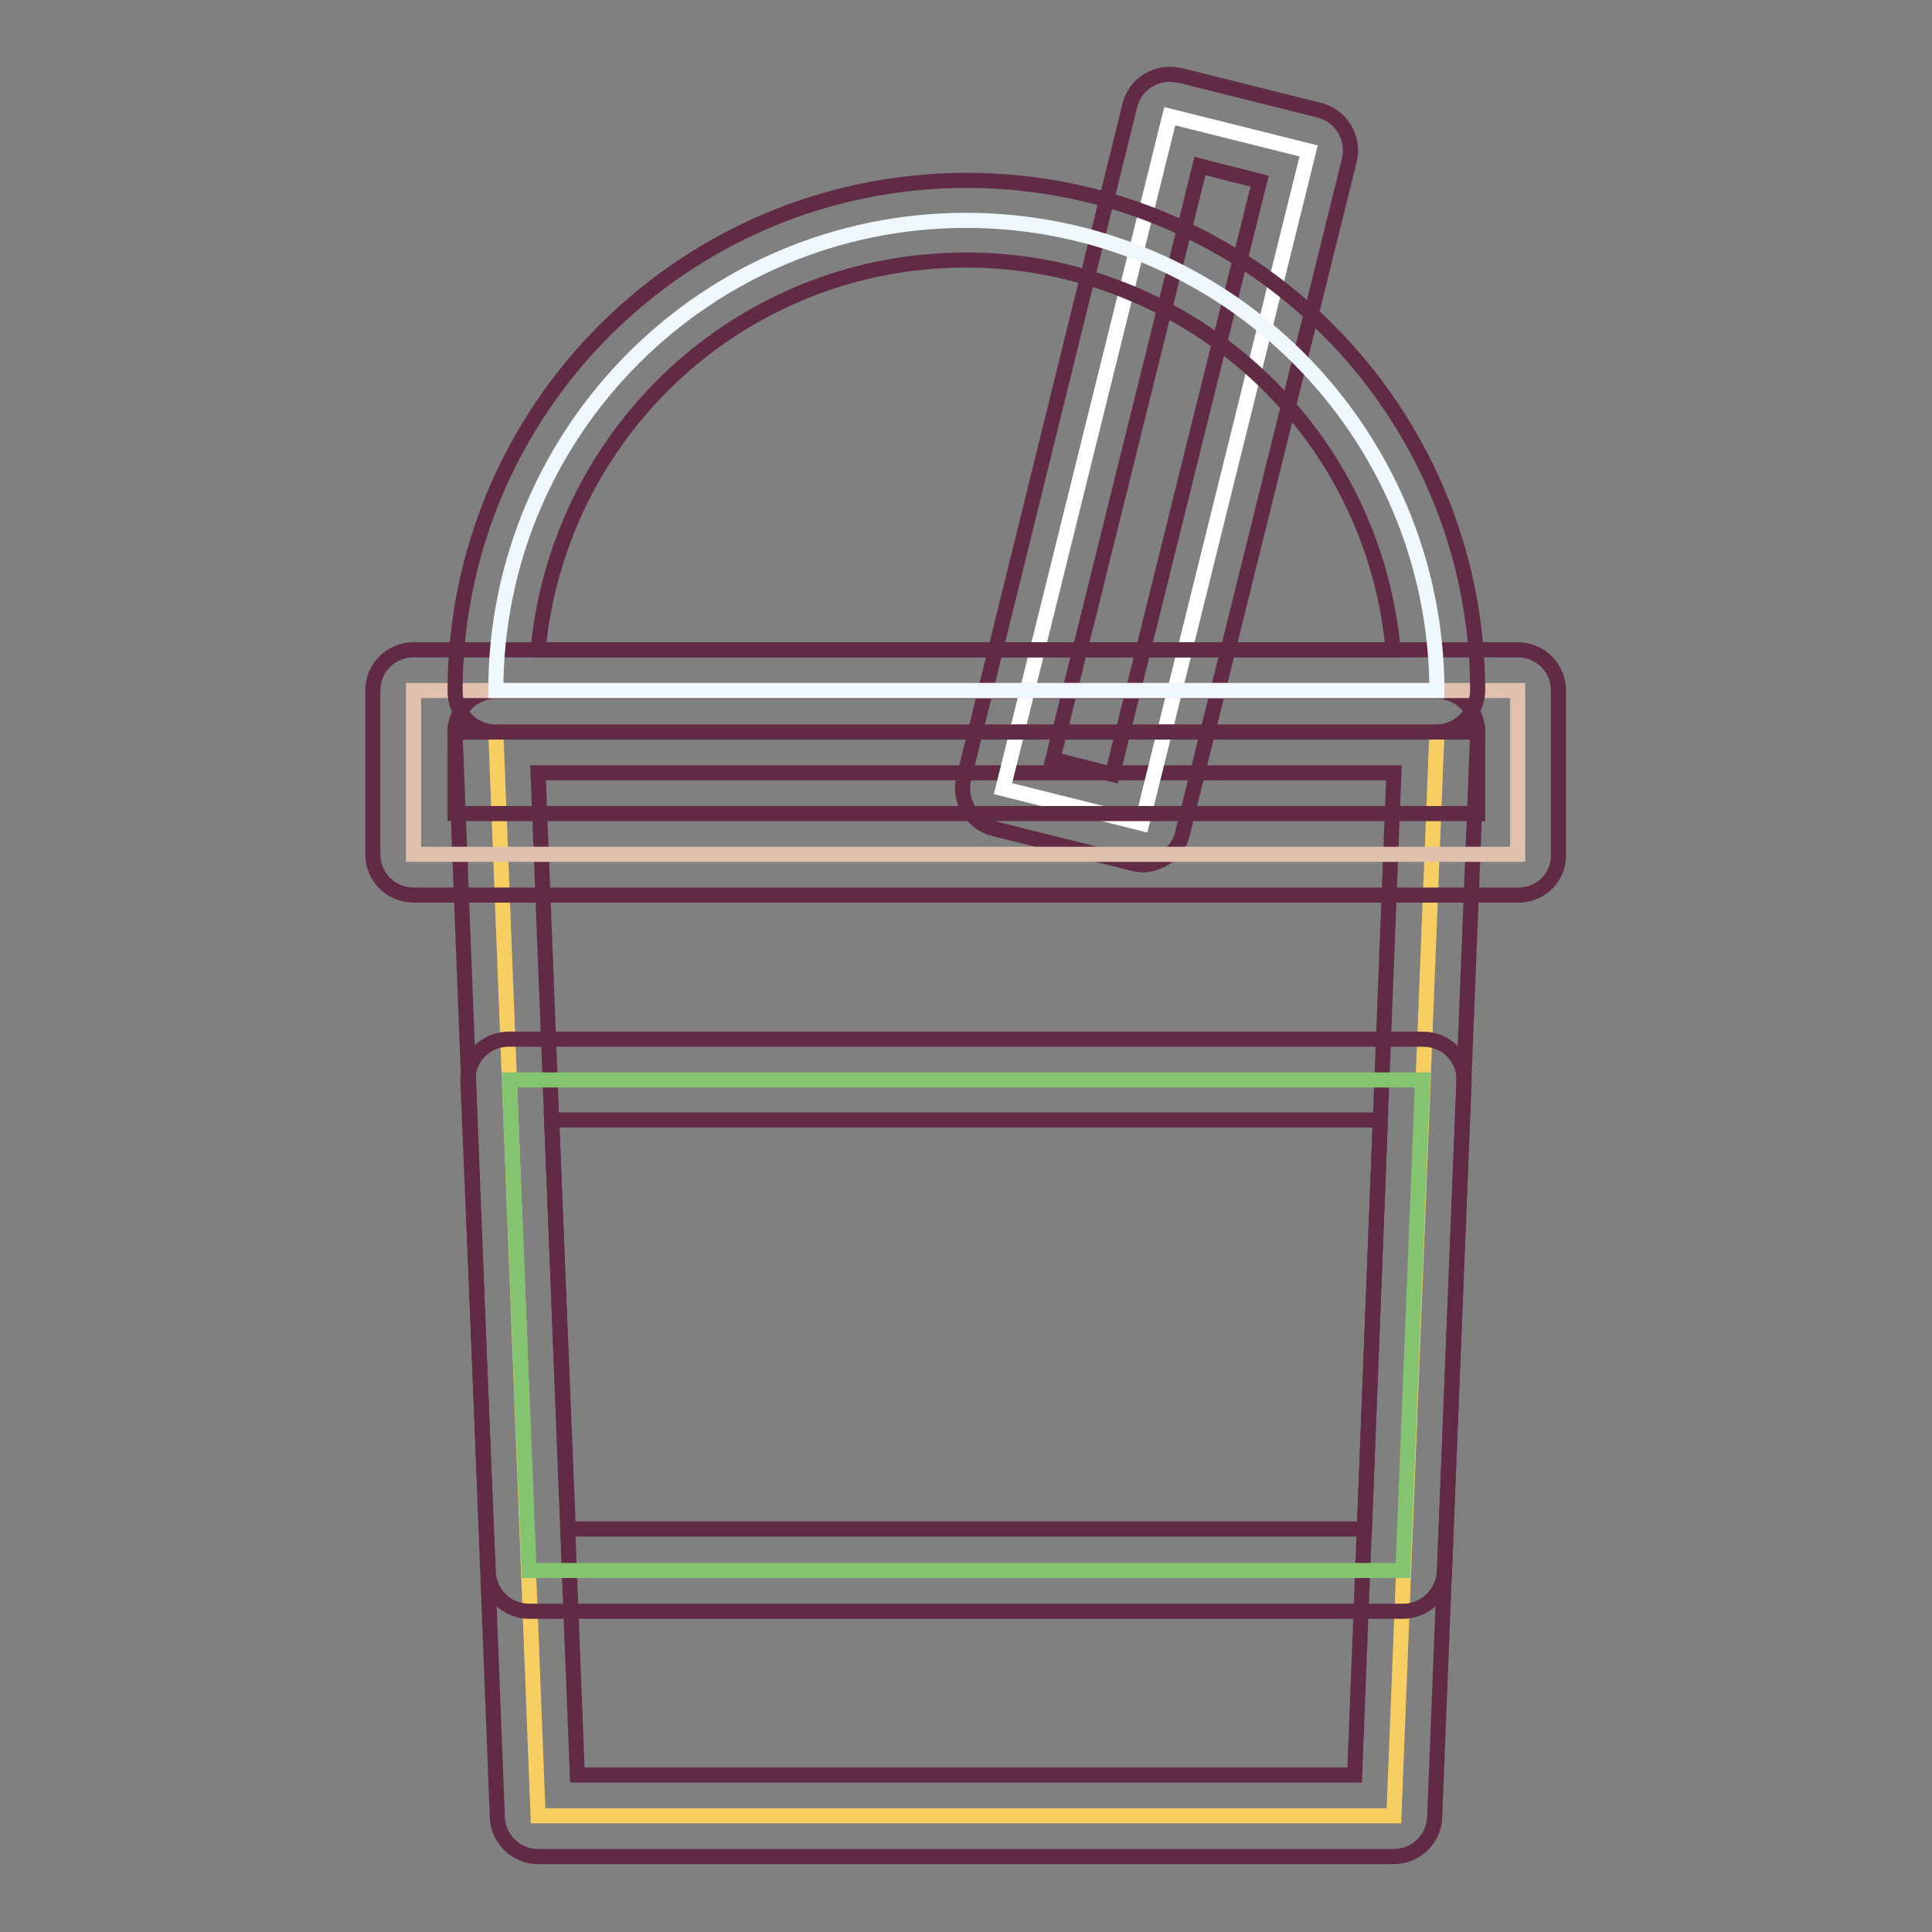 <?xml version="1.0" encoding="utf-8"?>
<!-- Svg Vector Icons : http://www.onlinewebfonts.com/icon -->
<!DOCTYPE svg PUBLIC "-//W3C//DTD SVG 1.1//EN" "http://www.w3.org/Graphics/SVG/1.1/DTD/svg11.dtd">
<svg version="1.1" xmlns="http://www.w3.org/2000/svg" xmlns:xlink="http://www.w3.org/1999/xlink" x="0px" y="0px" viewBox="0 0 256 256" enable-background="new 0 0 256 256" xml:space="preserve">
<rect x="0" y="0" width="256" height="256" fill="#808080" stroke="none"/>
<g> <path stroke-width="2" fill-opacity="0" stroke="#f6ce61"  d="M184.7,240.6H71.3L65.7,97h124.7L184.7,240.6z"/> <path stroke-width="2" fill-opacity="0" stroke="#612b46"  d="M184.7,246H71.3c-2.9,0-5.3-2.3-5.4-5.2L60.3,97.2c-0.1-3,2.2-5.5,5.2-5.6c0.1,0,0.1,0,0.2,0h124.7 c3,0,5.4,2.4,5.4,5.4c0,0.1,0,0.1,0,0.2l-5.7,143.6C190,243.7,187.6,246,184.7,246z M76.5,235.2h103l5.2-132.8H71.3L76.5,235.2z"/> <path stroke-width="2" fill-opacity="0" stroke="#ffffff"  d="M155,15.4l18.4,4.6l-22.1,89.1l-18.4-4.6L155,15.4z"/> <path stroke-width="2" fill-opacity="0" stroke="#612b46"  d="M151.4,114.6c-0.4,0-0.9-0.1-1.3-0.2l-18.4-4.6c-2.9-0.7-4.7-3.7-4-6.6l22-89.2c0.7-2.9,3.6-4.7,6.6-4 c0,0,0.1,0,0.1,0l18.4,4.6c2.9,0.7,4.7,3.7,4,6.6l-22.1,89.2c-0.3,1.4-1.2,2.6-2.5,3.4C153.3,114.3,152.3,114.6,151.4,114.6z  M139.5,100.6l7.9,2L166.9,24l-7.9-2L139.5,100.6z"/> <path stroke-width="2" fill-opacity="0" stroke="#e1c0ae"  d="M54.8,91.5h146.3v21.7H54.8V91.5z"/> <path stroke-width="2" fill-opacity="0" stroke="#612b46"  d="M201.2,118.6H54.8c-3,0-5.4-2.4-5.4-5.4V91.5c0-3,2.4-5.4,5.4-5.4h146.3c3,0,5.4,2.4,5.4,5.4v21.7 C206.6,116.2,204.2,118.6,201.2,118.6z M60.3,107.8h135.5V97H60.3V107.8z"/> <path stroke-width="2" fill-opacity="0" stroke="#eff8fd"  d="M128,29.2c-34.4,0-62.3,27.9-62.3,62.3l0,0h124.7C190.3,57.1,162.4,29.2,128,29.2z"/> <path stroke-width="2" fill-opacity="0" stroke="#612b46"  d="M190.3,97H65.7c-3,0-5.4-2.4-5.4-5.4c0-37.4,30.4-67.7,67.8-67.7c37.4,0,67.7,30.3,67.7,67.7 C195.7,94.5,193.3,97,190.3,97z M71.3,86.1h113.3c-2.9-31.3-30.6-54.3-61.9-51.4C95.5,37.2,73.9,58.8,71.3,86.1z"/> <path stroke-width="2" fill-opacity="0" stroke="#84c471"  d="M185.9,208.1l2.6-65h-121l2.6,65H185.9z"/> <path stroke-width="2" fill-opacity="0" stroke="#612b46"  d="M185.9,213.5H70.1c-2.9,0-5.3-2.3-5.4-5.2l-2.7-65c-0.1-3,2.2-5.5,5.2-5.6c0.1,0,0.1,0,0.2,0h121.2 c3,0,5.4,2.4,5.4,5.4c0,0.1,0,0.1,0,0.2l-2.6,65C191.2,211.2,188.8,213.5,185.9,213.5L185.9,213.5z M75.3,202.6h105.5l2.1-54.2 H73.1L75.3,202.6z"/></g>
</svg>